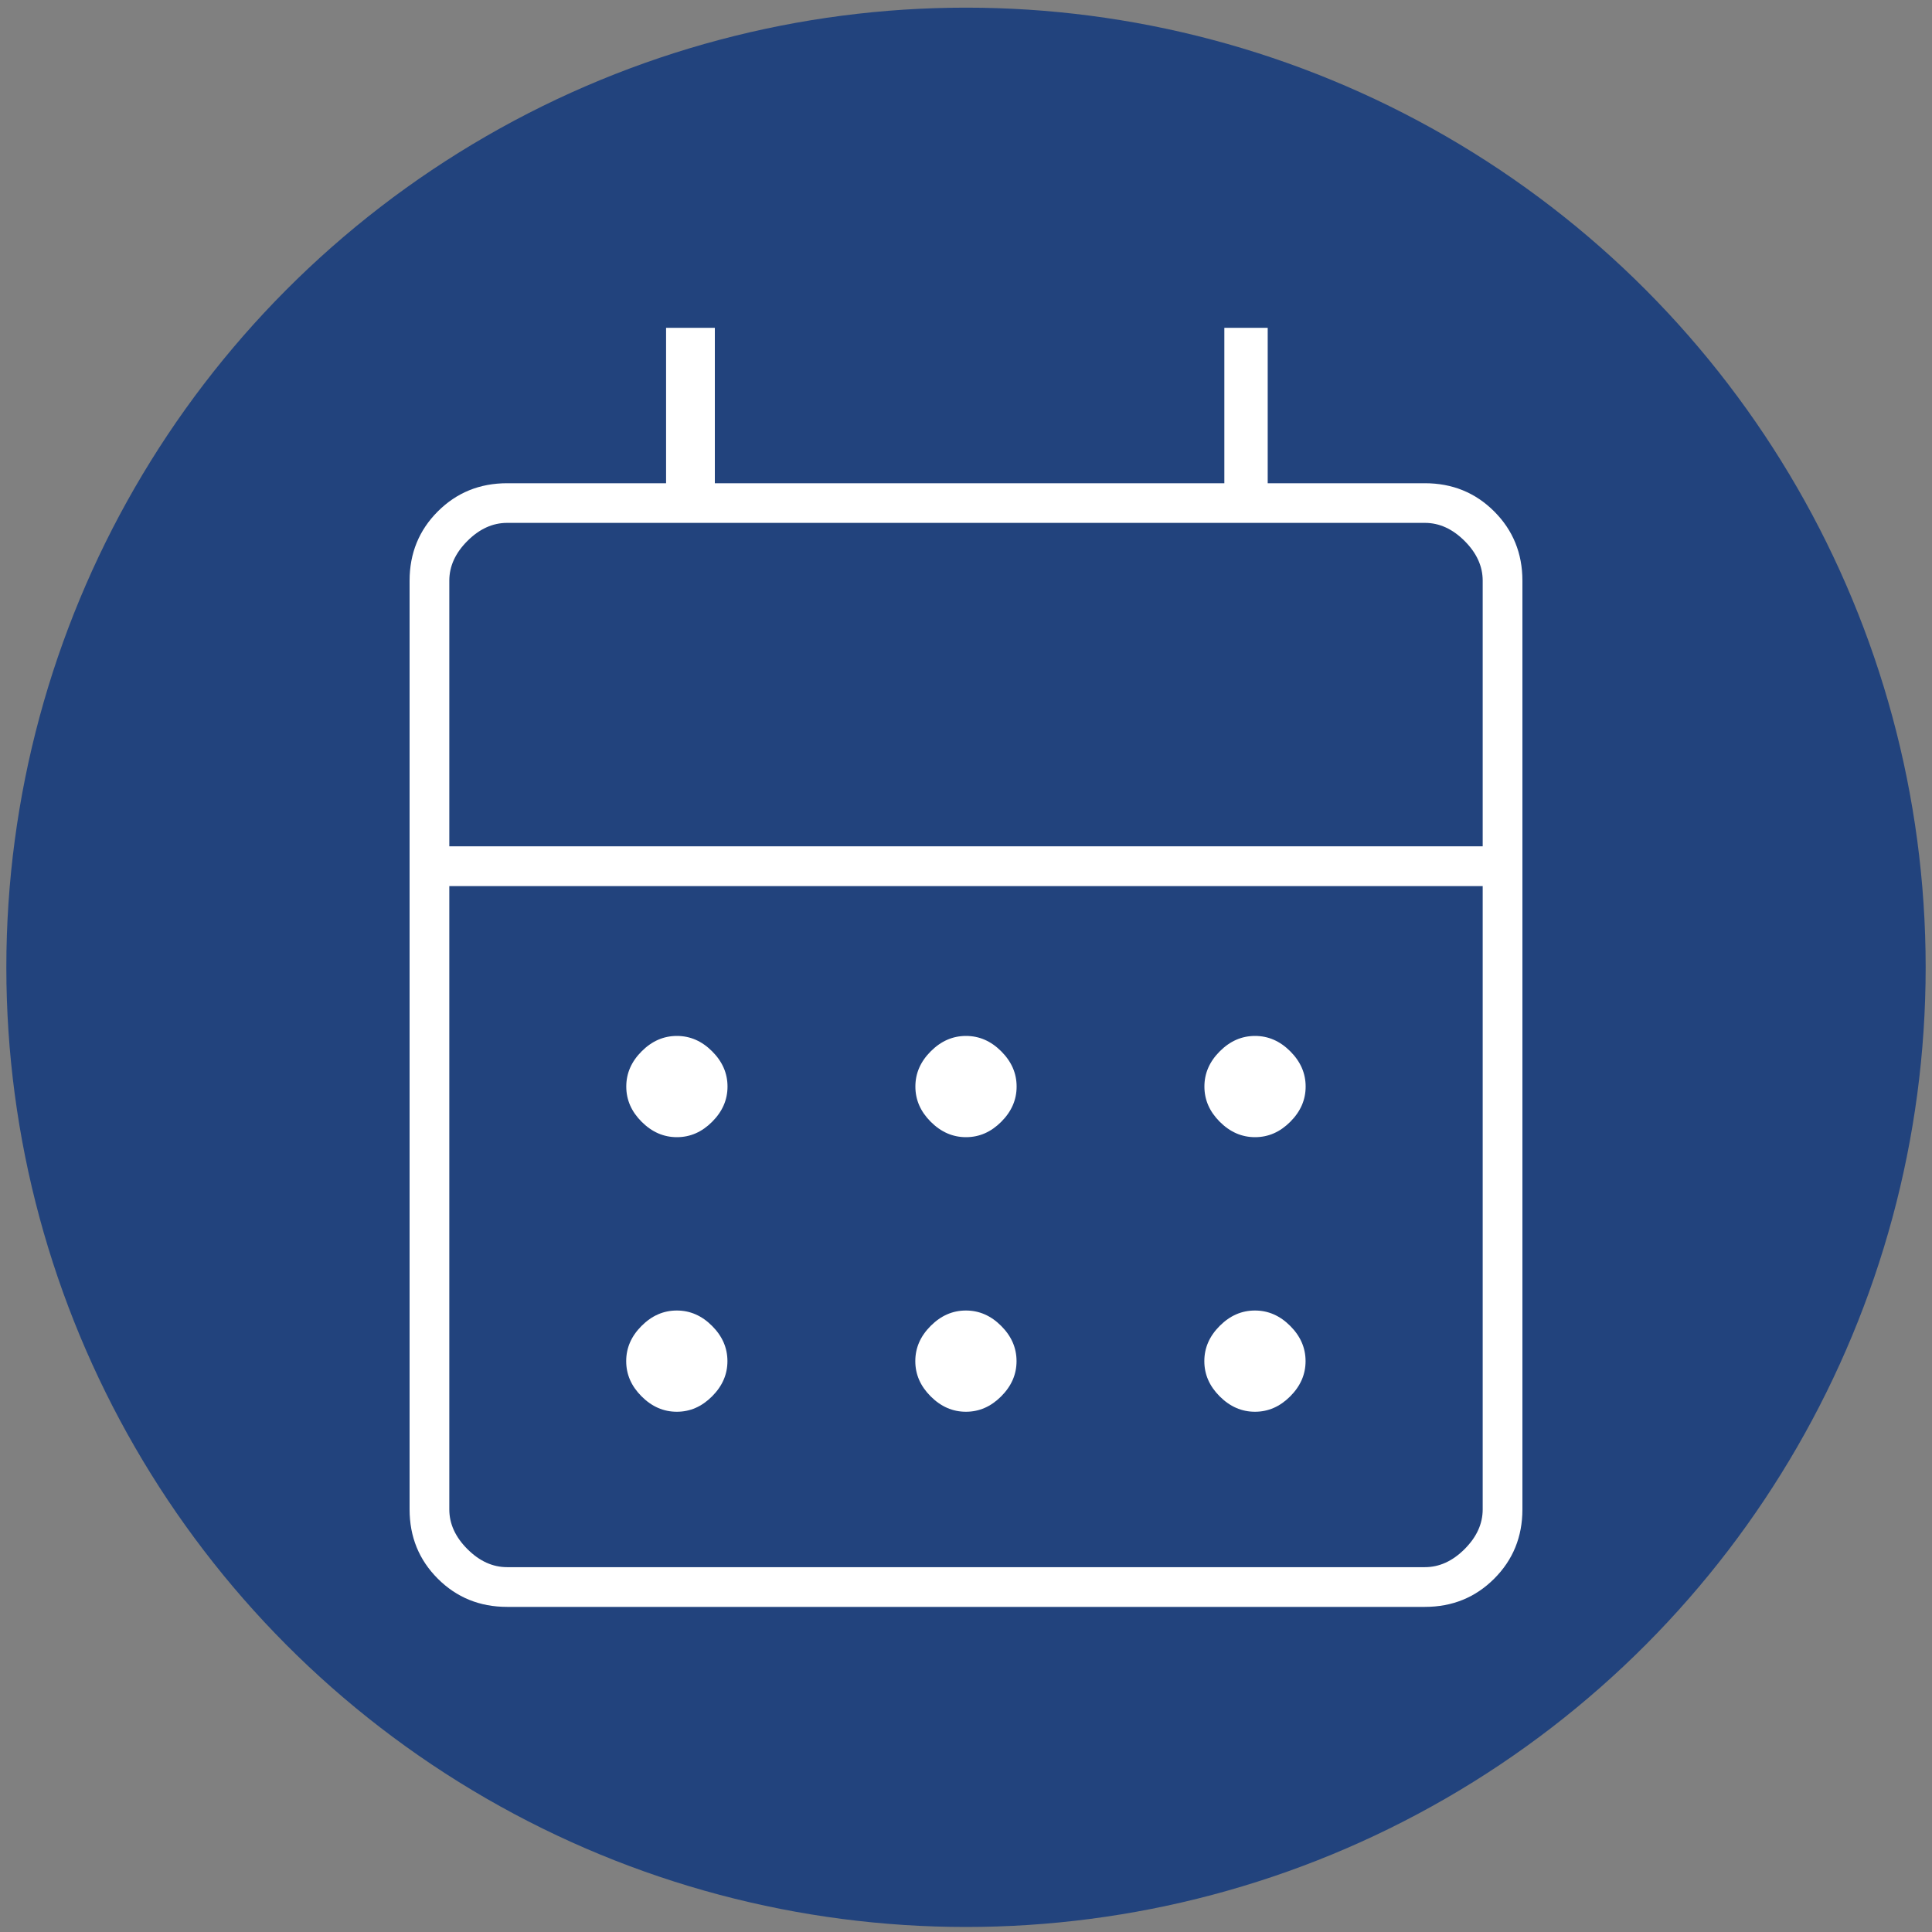 <svg xmlns="http://www.w3.org/2000/svg" id="Layer_1" data-name="Layer 1" viewBox="0 0 250 250"><rect x="0" y="0" width="250" height="250" fill="#808080" stroke="none"/><defs><style>      .cls-1 {        fill: #fff;      }      .cls-2 {        fill: #22437d;      }    </style></defs><circle class="cls-2" cx="125" cy="125.17" r="124.18"></circle><path class="cls-1" d="m65.62,207.93c-3.55,0-6.54-1.22-8.97-3.65-2.43-2.43-3.65-5.42-3.65-8.97v-120.16c0-3.55,1.22-6.54,3.65-8.97,2.43-2.43,5.42-3.65,8.97-3.65h20.57v-20.11h6.31v20.11h65.93v-20.11h5.61v20.11h20.34c3.55,0,6.54,1.22,8.97,3.65,2.43,2.43,3.65,5.42,3.65,8.97v120.16c0,3.55-1.22,6.54-3.65,8.97-2.43,2.43-5.42,3.65-8.97,3.65h-118.76Zm0-5.14h118.76c1.87,0,3.58-.78,5.14-2.34s2.34-3.27,2.34-5.14v-80.65H58.14v80.65c0,1.87.78,3.58,2.34,5.14s3.27,2.34,5.14,2.34Zm-7.48-93.28h133.72v-34.37c0-1.87-.78-3.58-2.34-5.14s-3.27-2.34-5.14-2.34h-118.76c-1.87,0-3.58.78-5.14,2.34s-2.34,3.27-2.34,5.14v34.37Zm0,0v-41.85,41.85Zm66.86,37.64c-1.71,0-3.23-.66-4.56-1.99s-1.99-2.84-1.99-4.56.66-3.23,1.99-4.56,2.84-1.99,4.56-1.99,3.23.66,4.56,1.99,1.99,2.84,1.99,4.56-.66,3.23-1.99,4.56-2.84,1.99-4.56,1.99Zm-37.41,0c-1.71,0-3.23-.66-4.56-1.99s-1.99-2.84-1.99-4.56.66-3.23,1.99-4.56,2.84-1.99,4.56-1.99,3.23.66,4.56,1.99,1.99,2.84,1.99,4.56-.66,3.23-1.99,4.56-2.84,1.99-4.56,1.99Zm74.81,0c-1.71,0-3.23-.66-4.56-1.99s-1.99-2.84-1.99-4.56.66-3.23,1.99-4.56,2.84-1.99,4.56-1.99,3.23.66,4.56,1.99,1.99,2.84,1.99,4.56-.66,3.23-1.99,4.56-2.84,1.99-4.56,1.99Zm-37.41,35.53c-1.71,0-3.23-.66-4.56-1.99s-1.99-2.84-1.99-4.56.66-3.23,1.99-4.56,2.84-1.99,4.56-1.99,3.23.66,4.56,1.99,1.99,2.84,1.99,4.56-.66,3.23-1.99,4.56-2.84,1.99-4.56,1.99Zm-37.41,0c-1.71,0-3.23-.66-4.56-1.99s-1.99-2.84-1.99-4.56.66-3.23,1.99-4.56,2.84-1.99,4.56-1.99,3.23.66,4.56,1.99,1.99,2.84,1.99,4.56-.66,3.23-1.99,4.56-2.84,1.99-4.56,1.99Zm74.81,0c-1.71,0-3.23-.66-4.56-1.99s-1.99-2.84-1.99-4.56.66-3.23,1.99-4.56,2.84-1.99,4.56-1.99,3.23.66,4.56,1.99,1.99,2.84,1.99,4.56-.66,3.23-1.99,4.56-2.84,1.99-4.56,1.99Z"></path></svg>
